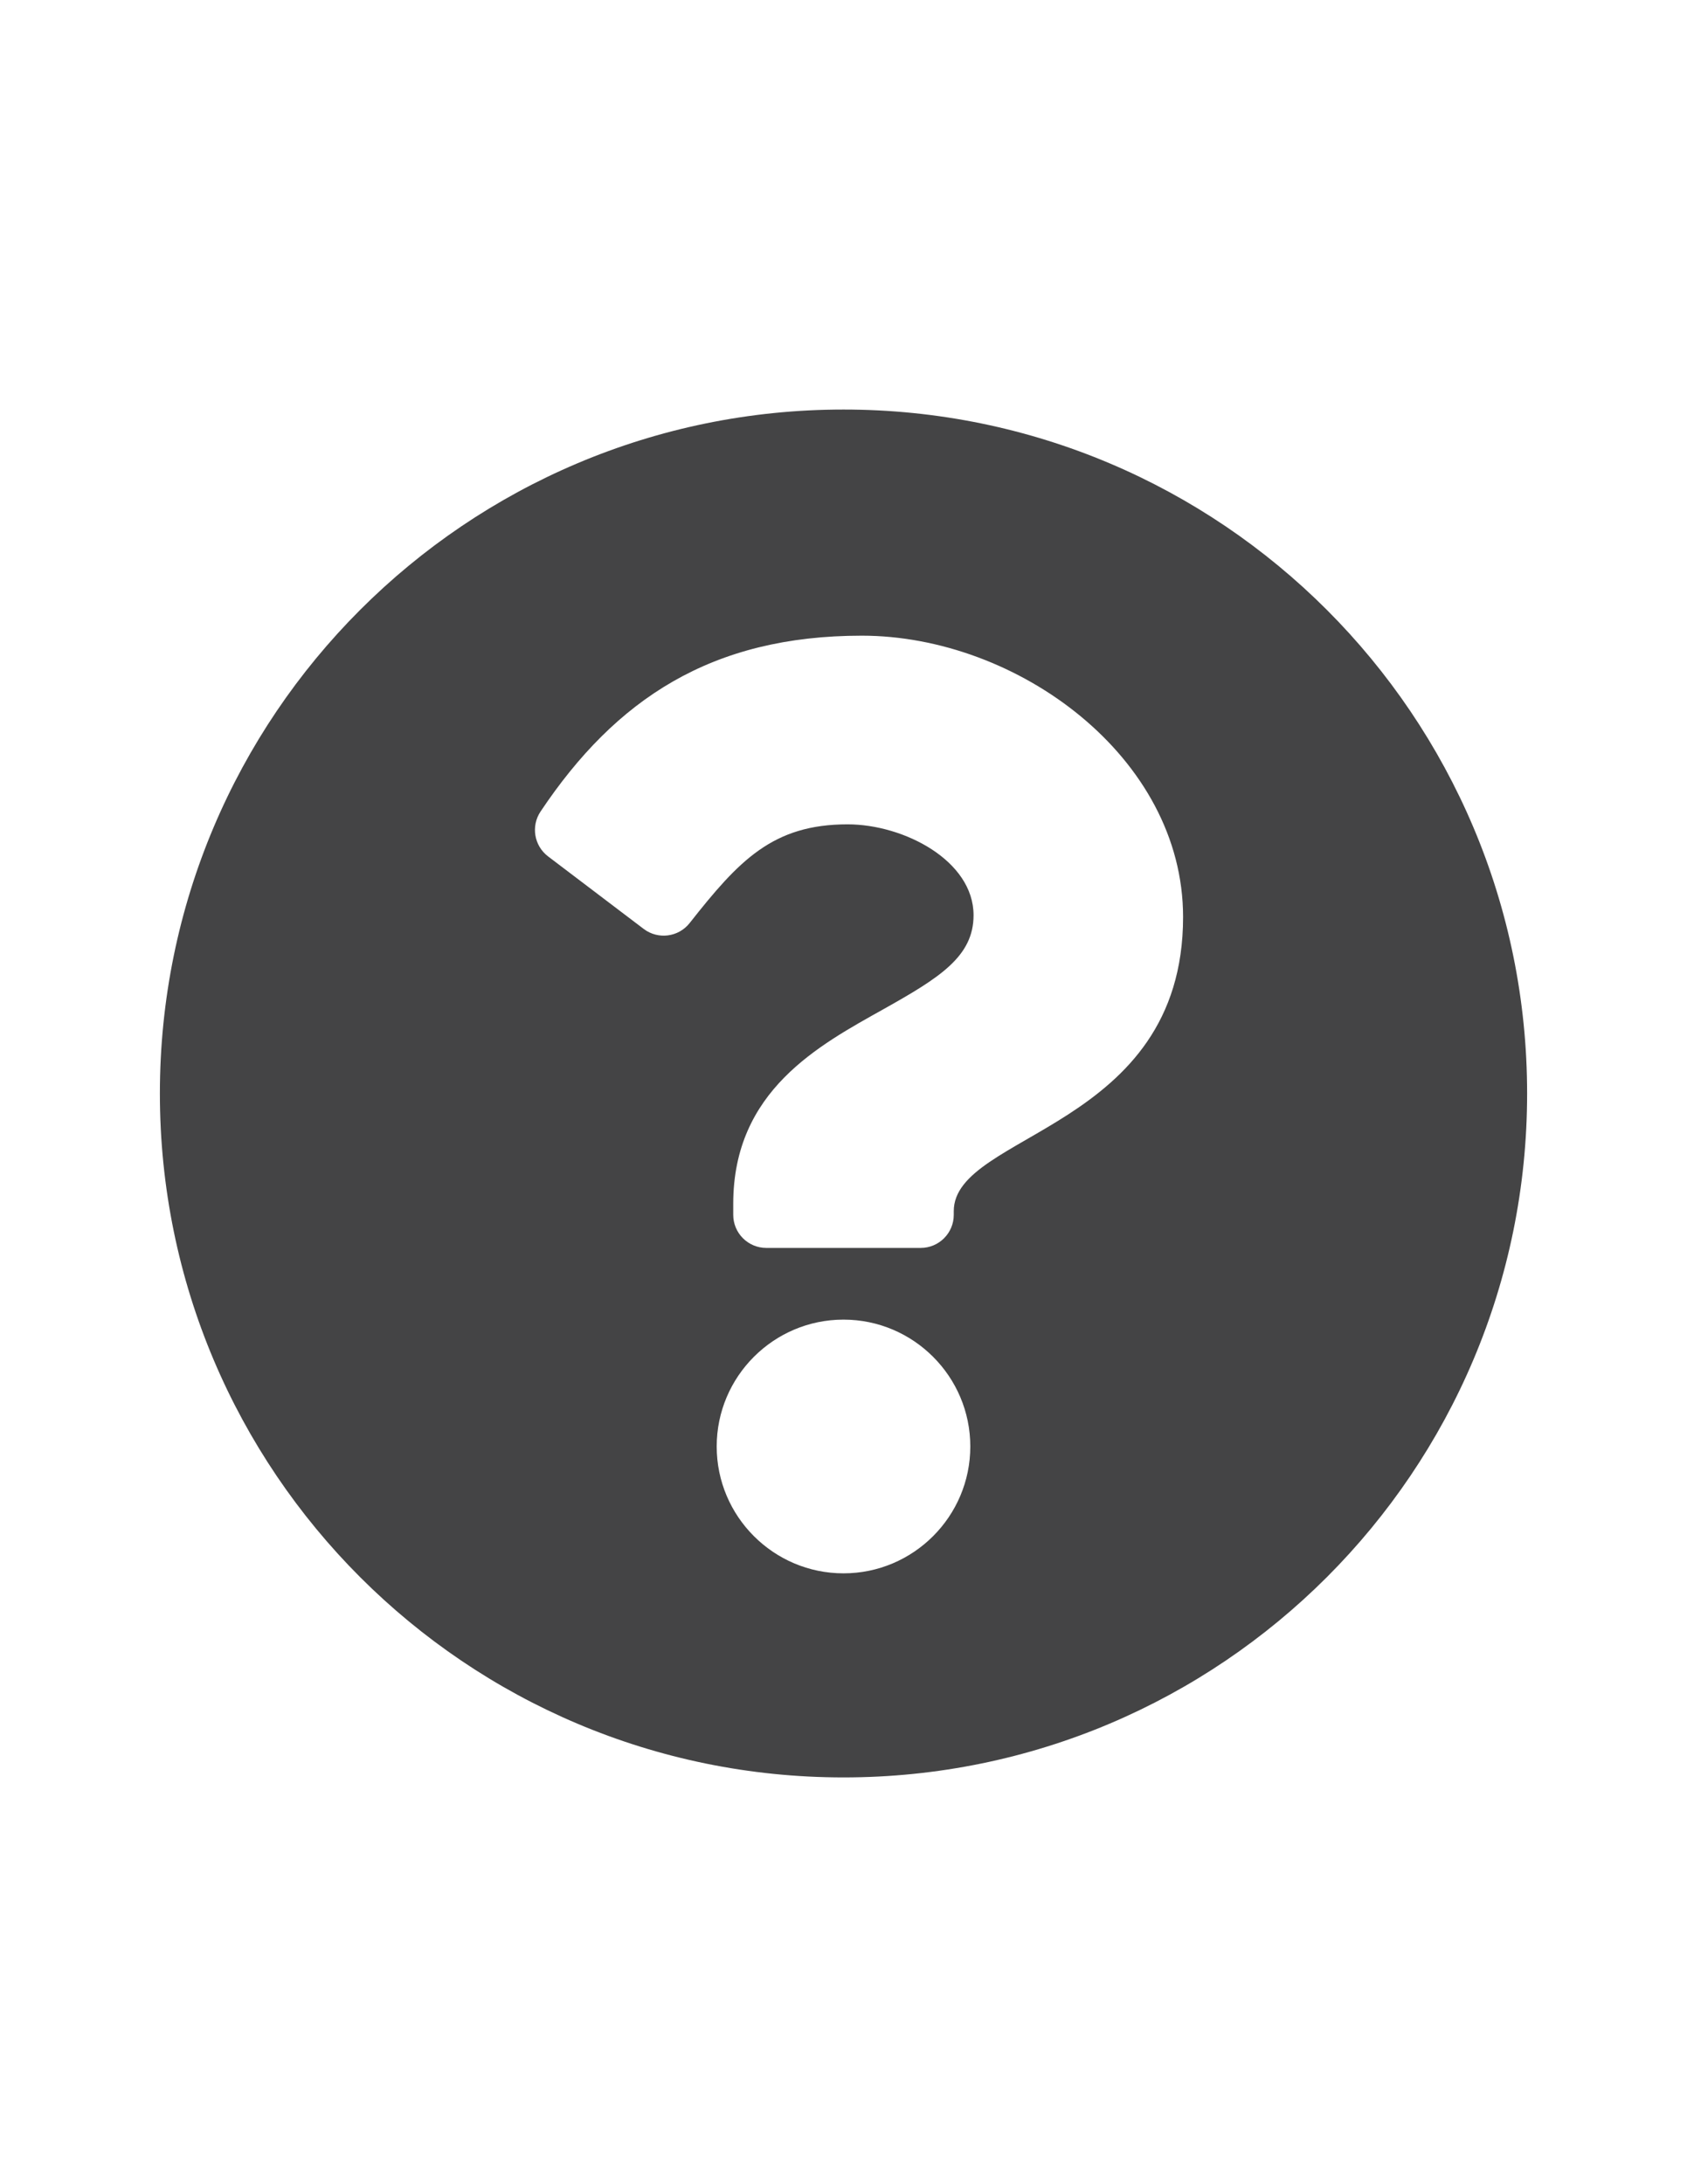 <?xml version="1.0" encoding="utf-8"?>
<!-- Generator: Adobe Illustrator 23.1.1, SVG Export Plug-In . SVG Version: 6.00 Build 0)  -->
<svg version="1.1" id="Layer_1" xmlns="http://www.w3.org/2000/svg" xmlns:xlink="http://www.w3.org/1999/xlink" x="0px" y="0px"
	 viewBox="0 0 612 792" style="enable-background:new 0 0 612 792;" xml:space="preserve">
<style type="text/css">
	.st0{fill:#444445;}
</style>
<path class="st0" d="M554,396.5c0,137-111.04,248-248,248s-248-111-248-248c0-136.92,111.04-248,248-248S554,259.58,554,396.5z
	 M312.65,230.5c-54.5,0-89.26,22.96-116.55,63.76c-3.54,5.29-2.35,12.41,2.71,16.26l34.7,26.31c5.21,3.95,12.62,3.01,16.67-2.12
	c17.86-22.66,30.11-35.8,57.3-35.8c20.43,0,45.7,13.15,45.7,32.96c0,14.98-12.36,22.67-32.53,33.98
	C297.13,379.03,266,395.44,266,436.5v4c0,6.63,5.37,12,12,12h56c6.63,0,12-5.37,12-12v-1.33c0-28.46,83.19-29.65,83.19-106.67
	C429.19,274.5,369.02,230.5,312.65,230.5z M306,478.5c-25.36,0-46,20.64-46,46c0,25.36,20.64,46,46,46s46-20.64,46-46
	C352,499.14,331.36,478.5,306,478.5z"/>
</svg>
